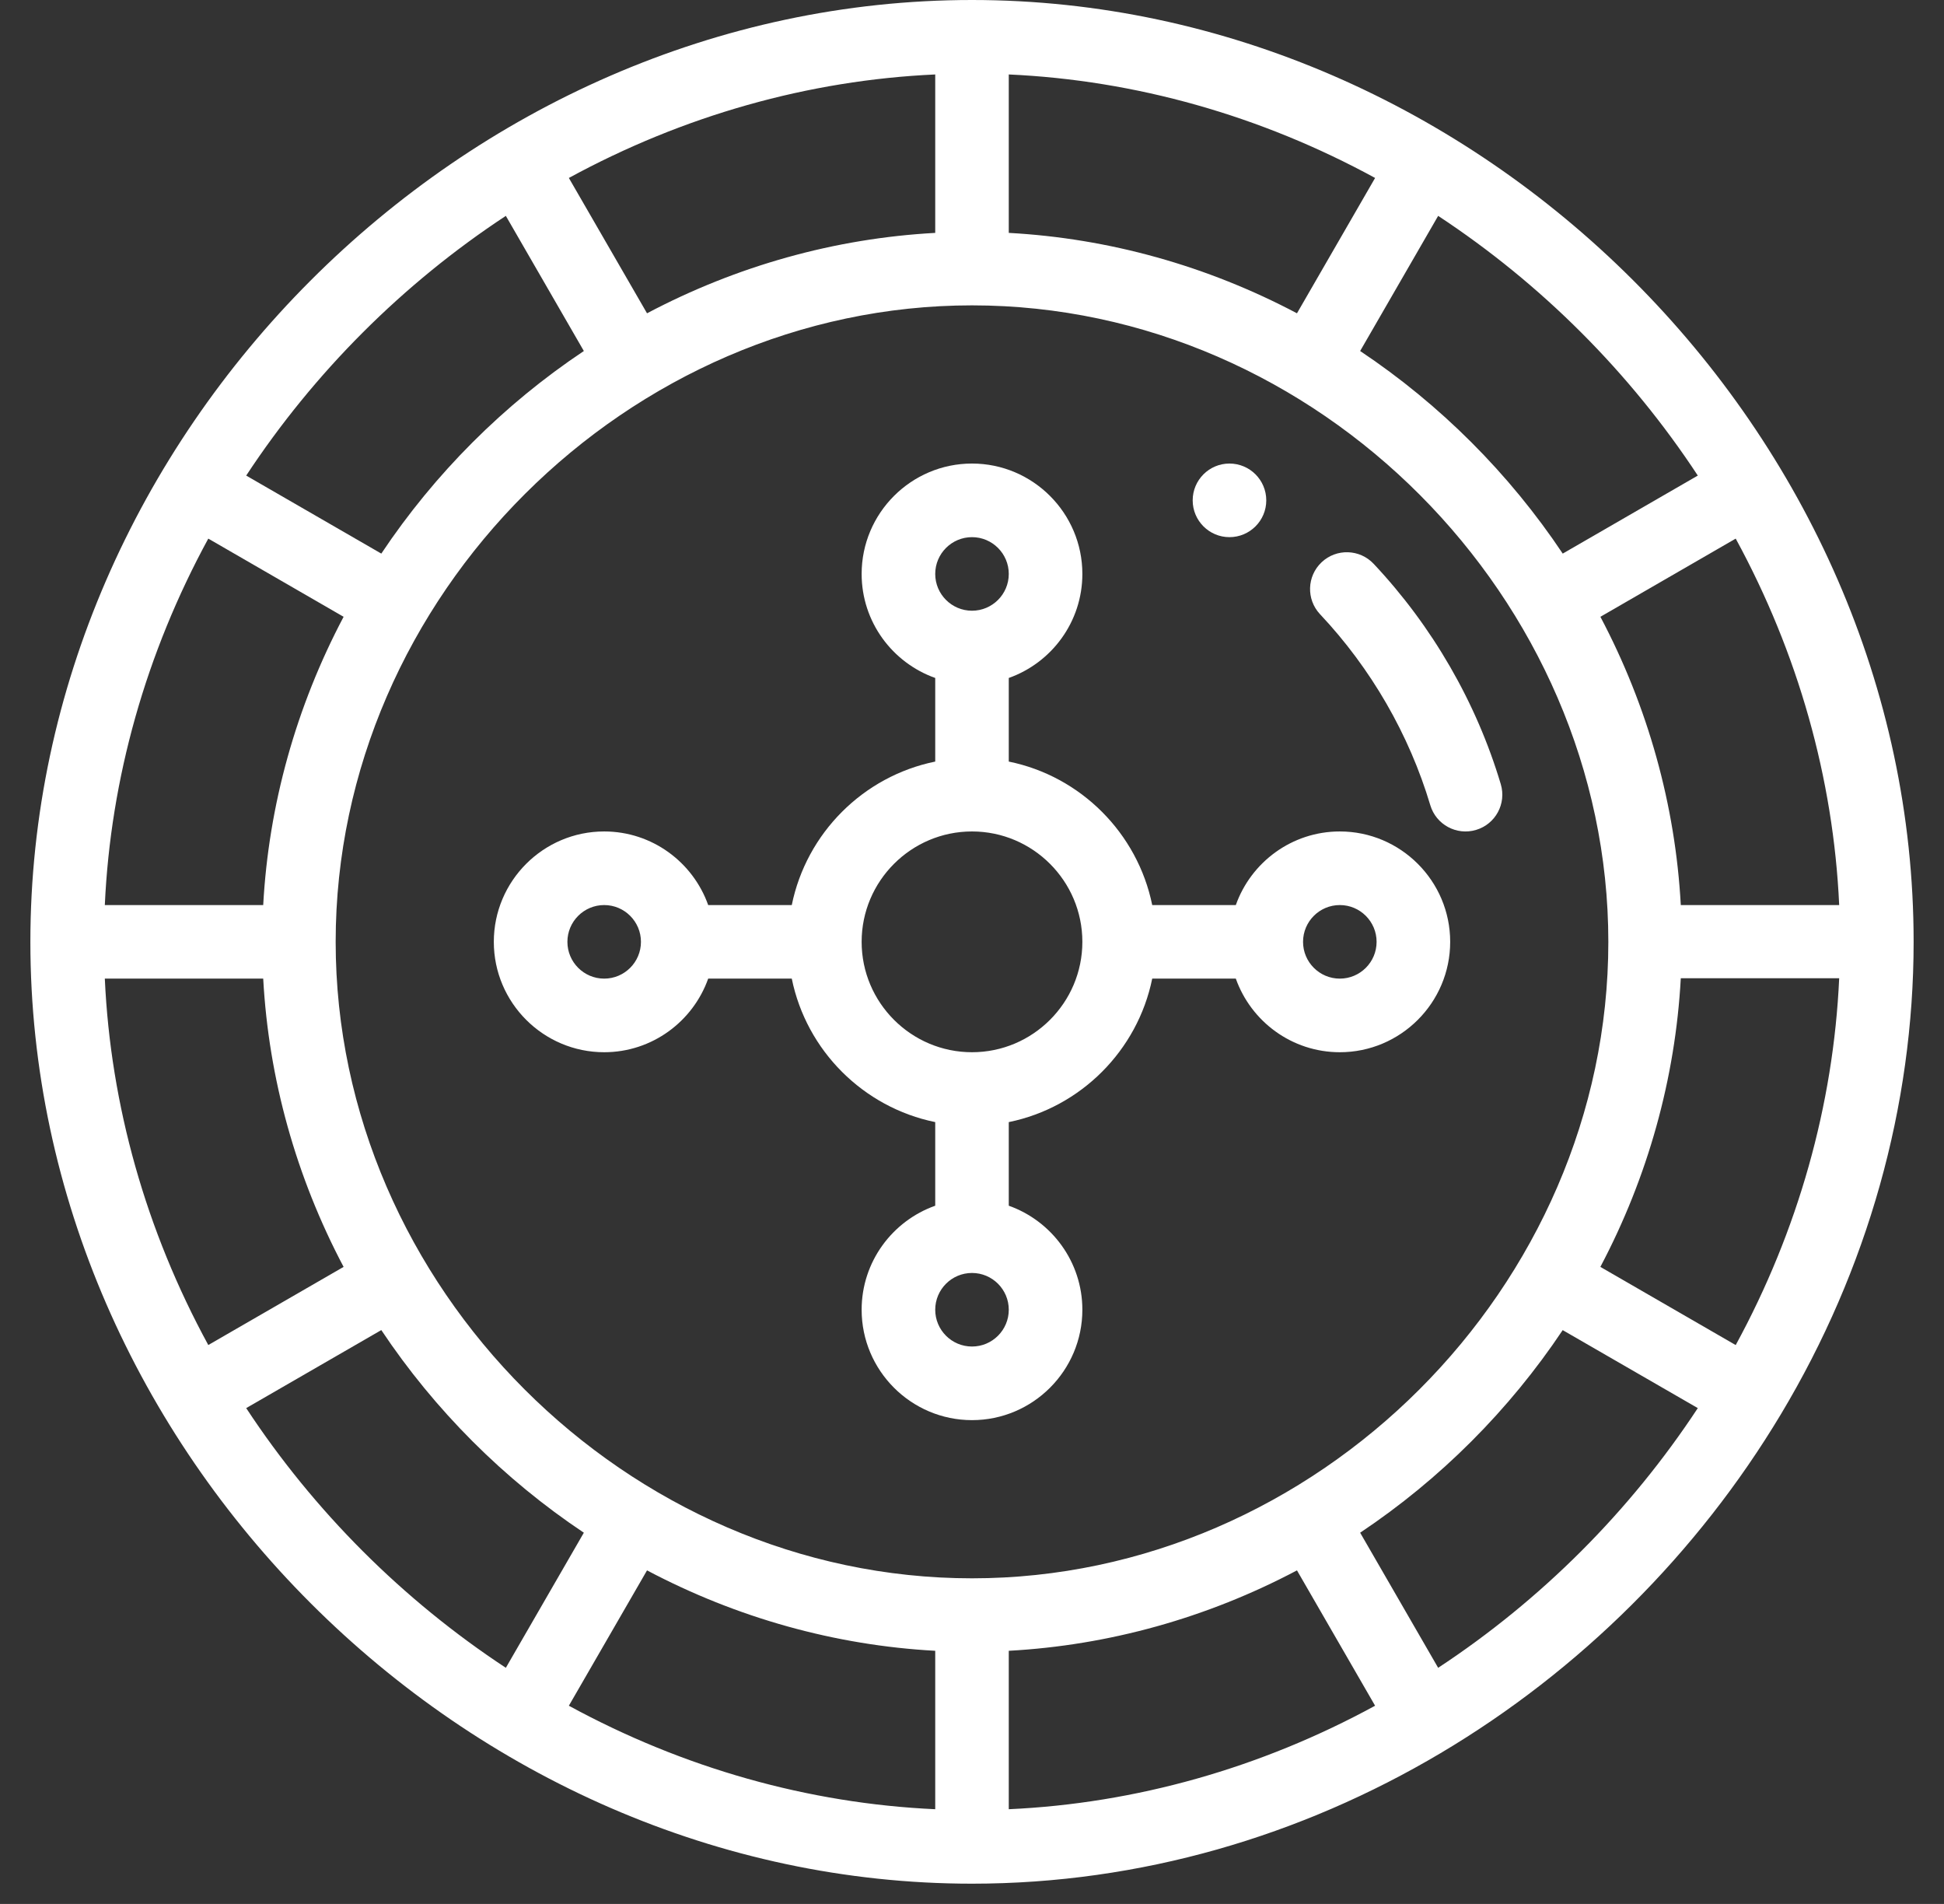 <svg width="48" height="47" viewBox="0 0 48 47" fill="none" xmlns="http://www.w3.org/2000/svg">
<rect x="0" y="0" width="48" height="47" fill="#333333" stroke="none"/>
<path d="M30.357 11.443C29.856 11.443 29.449 11.85 29.449 12.352C29.449 12.853 29.856 13.26 30.357 13.26C30.859 13.26 31.266 12.853 31.266 12.352C31.266 11.85 30.859 11.443 30.357 11.443Z" fill="white"/>
<path d="M24 0C11.428 0 0.75 10.741 0.75 23.25C0.75 35.804 11.472 46.5 24 46.5C32.329 46.5 39.858 41.775 43.972 34.913C46.117 31.336 47.25 27.303 47.25 23.25C47.25 10.683 36.514 0 24 0ZM45.412 22.342H41.501V22.342C41.367 19.875 40.69 17.446 39.516 15.226L42.857 13.296C44.396 16.12 45.27 19.214 45.412 22.342ZM41.921 11.74L38.586 13.666C37.266 11.69 35.56 9.984 33.584 8.665L35.51 5.329C38.055 7.004 40.247 9.195 41.921 11.74ZM24.908 1.838C28.036 1.98 31.131 2.854 33.953 4.393L32.024 7.734C29.804 6.56 27.376 5.883 24.908 5.749V1.838ZM23.092 1.838V5.749C20.624 5.883 18.196 6.56 15.976 7.734L14.046 4.393C16.87 2.854 19.964 1.98 23.092 1.838ZM12.49 5.329L14.416 8.665C12.44 9.984 10.734 11.69 9.415 13.666L6.079 11.74C7.754 9.195 9.945 7.003 12.49 5.329ZM5.143 13.296L8.484 15.226C7.31 17.446 6.633 19.875 6.499 22.342H2.588C2.73 19.214 3.604 16.12 5.143 13.296ZM2.588 24.158H6.499C6.633 26.625 7.31 29.054 8.484 31.274L5.143 33.203C3.604 30.38 2.73 27.286 2.588 24.158ZM6.079 34.76L9.415 32.834C10.734 34.81 12.44 36.517 14.416 37.836L12.49 41.171C9.945 39.496 7.753 37.305 6.079 34.76ZM23.092 44.662C19.964 44.52 16.869 43.646 14.046 42.107L15.976 38.766C18.196 39.94 20.624 40.617 23.092 40.751V44.662ZM8.288 23.25C8.288 14.706 15.524 7.538 24 7.538C32.551 7.538 39.712 14.79 39.712 23.25C39.712 31.766 32.509 38.962 24 38.962C15.483 38.962 8.288 31.758 8.288 23.25ZM24.908 44.662V40.751C27.375 40.617 29.804 39.94 32.024 38.766L33.953 42.107C31.13 43.646 28.036 44.52 24.908 44.662ZM35.51 41.171L33.584 37.836C35.56 36.517 37.266 34.81 38.585 32.835L41.921 34.76C40.246 37.305 38.055 39.497 35.51 41.171ZM42.857 33.204L39.515 31.274C40.69 29.054 41.367 26.616 41.501 24.149H45.412C45.27 27.277 44.396 30.38 42.857 33.204Z" fill="white"/>
<path d="M37.056 19.357C36.454 17.341 35.368 15.46 33.917 13.918C33.573 13.553 32.998 13.535 32.633 13.879C32.268 14.223 32.25 14.797 32.594 15.163C33.853 16.5 34.794 18.13 35.316 19.877C35.459 20.357 35.965 20.631 36.446 20.487C36.927 20.344 37.2 19.838 37.056 19.357Z" fill="white"/>
<path d="M33.082 20.525C31.898 20.525 30.889 21.285 30.514 22.342H28.45C28.087 20.565 26.685 19.162 24.908 18.8V16.736C25.965 16.361 26.725 15.352 26.725 14.168C26.725 12.666 25.502 11.443 24 11.443C22.498 11.443 21.275 12.666 21.275 14.168C21.275 15.352 22.035 16.361 23.092 16.736V18.8C21.315 19.162 19.912 20.565 19.55 22.342H17.486C17.111 21.285 16.102 20.525 14.918 20.525C13.416 20.525 12.193 21.748 12.193 23.25C12.193 24.752 13.416 25.975 14.918 25.975C16.102 25.975 17.111 25.215 17.486 24.158H19.55C19.912 25.935 21.315 27.337 23.092 27.7V29.764C22.035 30.139 21.275 31.148 21.275 32.332C21.275 33.834 22.498 35.057 24 35.057C25.502 35.057 26.725 33.834 26.725 32.332C26.725 31.148 25.965 30.139 24.908 29.764V27.7C26.685 27.337 28.087 25.935 28.45 24.158H30.514C30.889 25.215 31.898 25.975 33.082 25.975C34.584 25.975 35.807 24.752 35.807 23.25C35.807 21.748 34.584 20.525 33.082 20.525ZM14.918 24.158C14.417 24.158 14.01 23.751 14.01 23.25C14.01 22.749 14.417 22.342 14.918 22.342C15.419 22.342 15.826 22.749 15.826 23.25C15.826 23.751 15.419 24.158 14.918 24.158ZM24 13.26C24.501 13.26 24.908 13.667 24.908 14.168C24.908 14.669 24.501 15.076 24 15.076C23.499 15.076 23.092 14.669 23.092 14.168C23.092 13.667 23.499 13.26 24 13.26ZM24 33.24C23.499 33.24 23.092 32.833 23.092 32.332C23.092 31.831 23.499 31.424 24 31.424C24.501 31.424 24.908 31.831 24.908 32.332C24.908 32.833 24.501 33.24 24 33.24ZM24 25.975C22.498 25.975 21.275 24.752 21.275 23.25C21.275 21.748 22.498 20.525 24 20.525C25.502 20.525 26.725 21.748 26.725 23.25C26.725 24.752 25.502 25.975 24 25.975ZM33.082 24.158C32.581 24.158 32.174 23.751 32.174 23.25C32.174 22.749 32.581 22.342 33.082 22.342C33.583 22.342 33.99 22.749 33.99 23.25C33.99 23.751 33.583 24.158 33.082 24.158Z" fill="white"/>
</svg>
